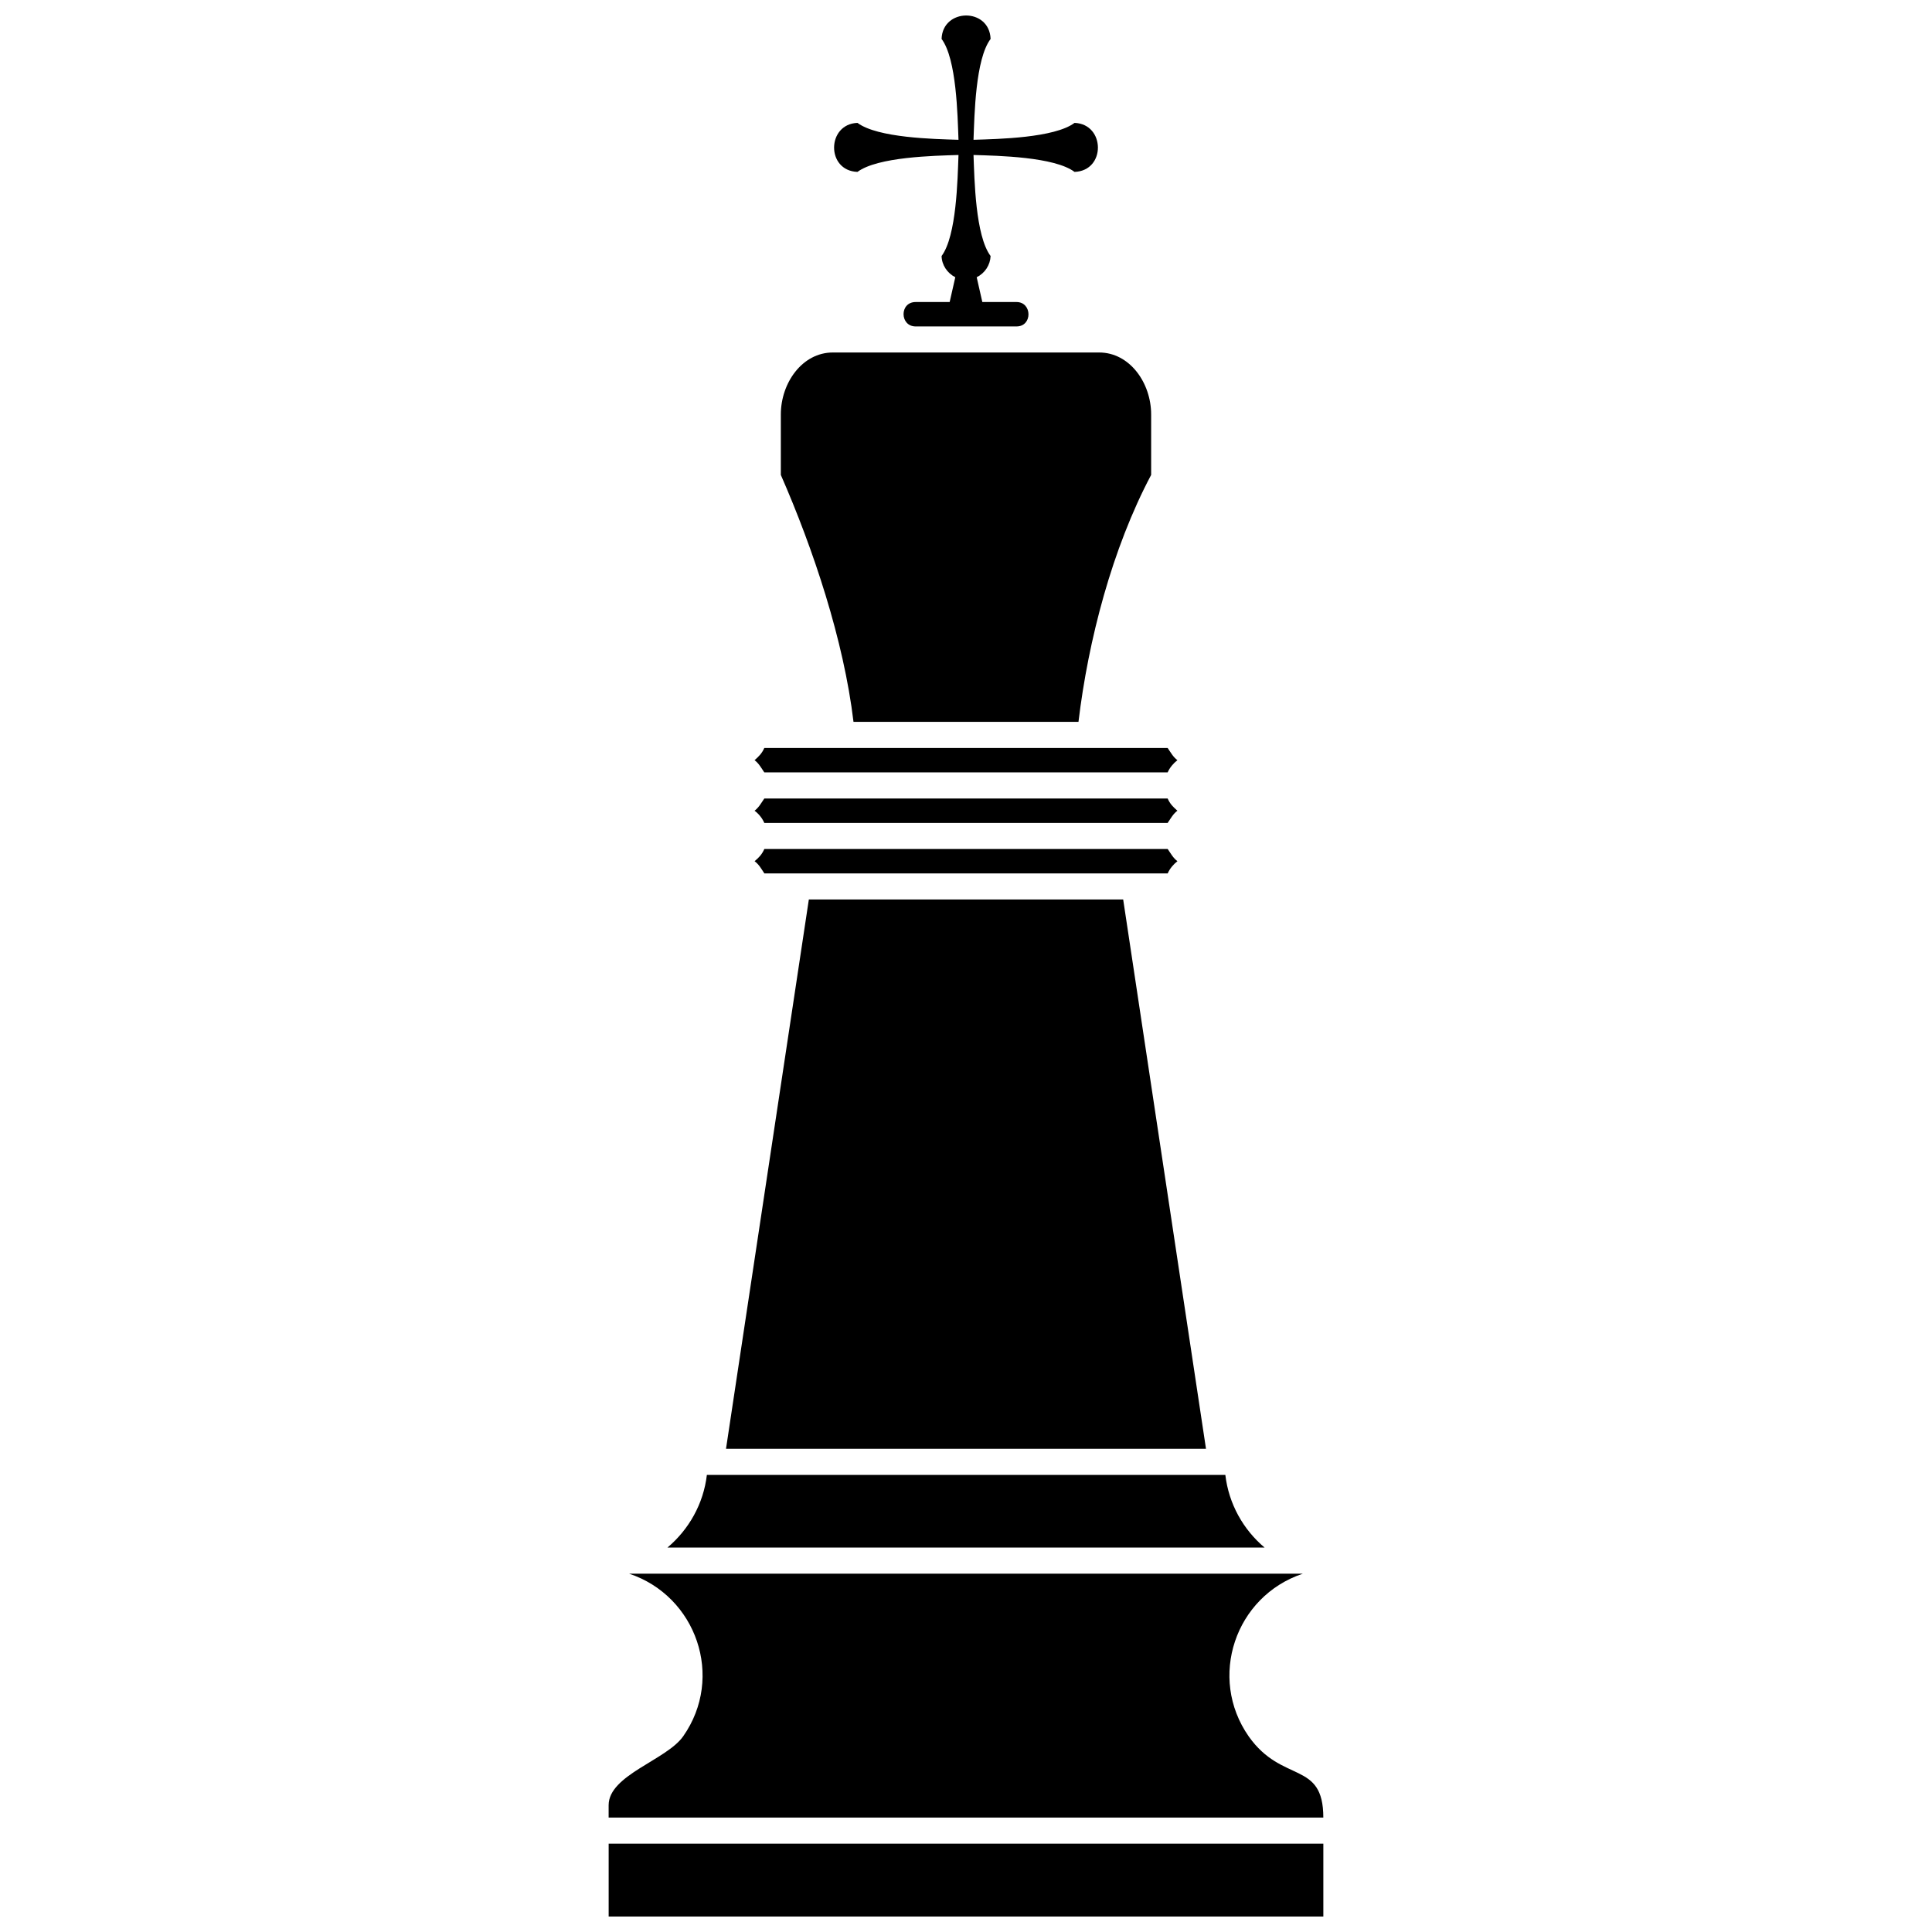 <?xml version="1.0" encoding="UTF-8"?>
<!-- Uploaded to: ICON Repo, www.iconrepo.com, Generator: ICON Repo Mixer Tools -->
<svg width="800px" height="800px" version="1.1" viewBox="144 144 512 512" xmlns="http://www.w3.org/2000/svg">
 <defs>
  <clipPath id="b">
   <path d="m305 632h190v19.902h-190z"/>
  </clipPath>
  <clipPath id="a">
   <path d="m365 148.09h70v82.906h-70z"/>
  </clipPath>
 </defs>
 <g clip-path="url(#b)">
  <path d="m494.7 632.59h-189.4v19.309h189.4z"/>
 </g>
 <path d="m489.27 561.04h-178.55c17.816 5.922 25.328 27.418 14.332 43.094-4.43 6.32-19.758 10.25-19.758 18.262v3.285h189.4c0-15.227-10.848-8.906-19.758-21.496-10.898-15.574-3.633-37.172 14.332-43.145z"/>
 <path d="m320.88 554.12h158.25c-5.672-4.777-9.504-11.594-10.402-19.258h-137.4c-0.895 7.664-4.777 14.48-10.449 19.258z"/>
 <path d="m336.4 527.94h127.2l-21.945-145.56h-83.305z"/>
 <path d="m346.55 362.08h106.89c0.797-1.145 1.441-2.387 2.586-3.234-1.195-1.047-1.941-1.793-2.586-3.234h-106.89c-0.797 1.145-1.441 2.387-2.586 3.234 1.145 0.848 2.039 1.992 2.586 3.234z"/>
 <g clip-path="url(#a)">
  <path d="m395.67 224.04h-9.008c-4.328 0-4.231 6.469 0 6.469h26.723c4.281 0 4.18-6.469 0-6.469h-9.059l-1.492-6.57c2.191-1.094 3.582-3.234 3.684-5.625-4.031-5.375-4.281-20.254-4.527-26.773 6.57 0.199 21.449 0.496 26.773 4.481 8.359-0.297 8.16-12.691 0-12.988-5.324 3.981-20.203 4.281-26.773 4.481 0.25-6.519 0.496-21.398 4.527-26.723-0.297-8.359-12.738-8.211-12.988 0 3.981 5.324 4.231 20.203 4.481 26.723-6.57-0.199-21.398-0.496-26.773-4.481-8.16 0.297-8.359 12.691 0 12.988 5.375-3.981 20.203-4.281 26.773-4.481-0.25 6.519-0.496 21.398-4.481 26.773 0.051 2.387 1.492 4.527 3.633 5.625z"/>
 </g>
 <path d="m453.45 375.46c0.547-1.242 1.492-2.387 2.586-3.234-1.145-0.848-1.793-2.09-2.586-3.234h-106.89c-0.648 1.441-1.395 2.238-2.586 3.234 1.195 0.895 1.793 2.039 2.586 3.234z"/>
 <path d="m346.55 348.69h106.89c0.547-1.242 1.492-2.387 2.586-3.234-1.145-0.848-1.793-2.09-2.586-3.234h-106.89c-0.648 1.441-1.395 2.191-2.586 3.234 1.145 0.848 1.793 2.09 2.586 3.234z"/>
 <path d="m370.19 335.3h59.617c2.586-21.648 8.957-46.031 19.258-65.441v-16.023c0-8.359-5.672-16.422-13.785-16.422h-70.566c-8.113 0-13.785 8.062-13.785 16.422v16.023c8.609 19.656 16.672 43.793 19.258 65.441z"/>
</svg>